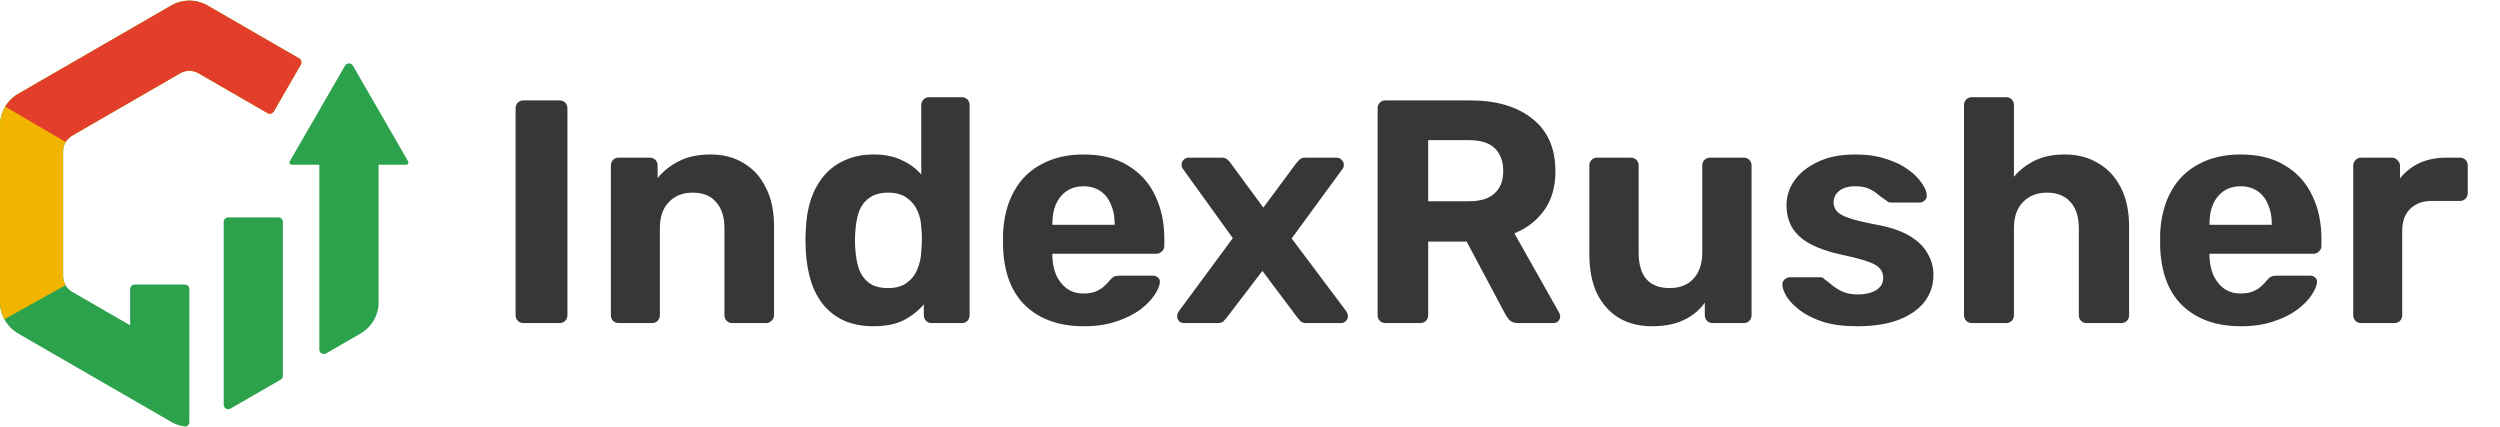 <svg width="503" height="86" viewBox="0 0 503 86" fill="none" xmlns="http://www.w3.org/2000/svg">
<path d="M41.766 1.121C39.497 -0.189 36.702 -0.189 34.433 1.121L3.666 18.884C1.398 20.194 0 22.615 0 25.234V60.761C0 63.381 1.398 65.801 3.666 67.111L34.433 84.875C35.294 85.371 36.23 85.68 37.184 85.8C37.687 85.863 38.099 85.447 38.099 84.94L38.099 58.163C38.099 57.657 37.688 57.246 37.182 57.246H27.1C26.594 57.246 26.184 57.657 26.184 58.163V65.448L14.532 58.721C13.398 58.066 12.699 56.855 12.699 55.546V30.45C12.699 29.14 13.398 27.93 14.532 27.275L36.266 14.727C37.4 14.072 38.797 14.072 39.932 14.727L53.827 22.75C54.266 23.003 54.826 22.853 55.079 22.414L60.513 13.003C60.766 12.565 60.616 12.004 60.177 11.751L41.766 1.121Z" fill="#2CA24C"/>
<path d="M76.167 61.451C75.945 63.8 74.601 65.917 72.533 67.111L65.627 71.099C65.016 71.451 64.252 71.01 64.252 70.305V33.145H58.7C58.347 33.145 58.127 32.763 58.303 32.458L69.416 13.211C69.768 12.6 70.65 12.6 71.003 13.211L82.115 32.458C82.292 32.763 82.071 33.145 81.719 33.145H76.167V61.451Z" fill="#2CA24C"/>
<path d="M56.92 75.596C56.92 75.924 56.745 76.226 56.461 76.39L46.38 82.211C45.769 82.564 45.005 82.123 45.005 81.417V44.664C45.005 44.158 45.415 43.747 45.921 43.747H56.003C56.509 43.747 56.92 44.158 56.92 44.664V75.596Z" fill="#2CA24C"/>
<path d="M34.433 1.121C36.702 -0.189 39.497 -0.189 41.766 1.121L60.177 11.751C60.615 12.004 60.766 12.565 60.513 13.003L55.079 22.414C54.826 22.853 54.266 23.003 53.827 22.75L39.932 14.727C38.797 14.072 37.4 14.072 36.266 14.727L14.532 27.275C13.398 27.93 12.699 29.14 12.699 30.45V55.546C12.699 56.2 12.873 56.83 13.19 57.378L0.875 64.234C0.31 63.184 0 61.995 0 60.761V25.234C0 22.615 1.398 20.194 3.666 18.884L34.433 1.121Z" fill="#F1B500"/>
<path d="M34.434 1.121C36.702 -0.189 39.497 -0.189 41.766 1.121L60.178 11.751C60.616 12.004 60.766 12.565 60.513 13.003L55.08 22.414C54.826 22.853 54.266 23.003 53.828 22.75L39.932 14.727C38.798 14.072 37.4 14.072 36.266 14.727L14.533 27.275C13.983 27.592 13.536 28.04 13.22 28.566L1.047 21.459C1.677 20.41 2.57 19.517 3.667 18.884L34.434 1.121Z" fill="#E33E2B"/>
<path d="M105.336 65C104.867 65 104.483 64.851 104.184 64.552C103.886 64.253 103.736 63.869 103.736 63.4V21.8C103.736 21.331 103.886 20.947 104.184 20.648C104.483 20.349 104.867 20.2 105.336 20.2H112.568C113.038 20.2 113.422 20.349 113.72 20.648C114.019 20.947 114.168 21.331 114.168 21.8V63.4C114.168 63.869 114.019 64.253 113.72 64.552C113.422 64.851 113.038 65 112.568 65H105.336Z" fill="#373737"/>
<path d="M124.443 65C124.017 65 123.654 64.851 123.355 64.552C123.057 64.253 122.907 63.869 122.907 63.4V33.32C122.907 32.851 123.057 32.467 123.355 32.168C123.654 31.869 124.017 31.72 124.443 31.72H130.715C131.185 31.72 131.569 31.869 131.867 32.168C132.166 32.467 132.315 32.851 132.315 33.32V35.816C133.425 34.451 134.854 33.32 136.603 32.424C138.353 31.528 140.486 31.08 143.003 31.08C145.521 31.08 147.718 31.656 149.595 32.808C151.515 33.917 153.009 35.56 154.075 37.736C155.185 39.869 155.739 42.472 155.739 45.544V63.4C155.739 63.869 155.569 64.253 155.227 64.552C154.929 64.851 154.566 65 154.139 65H147.355C146.886 65 146.502 64.851 146.203 64.552C145.905 64.253 145.755 63.869 145.755 63.4V45.928C145.755 43.667 145.201 41.917 144.091 40.68C143.025 39.4 141.446 38.76 139.355 38.76C137.35 38.76 135.75 39.4 134.555 40.68C133.361 41.917 132.763 43.667 132.763 45.928V63.4C132.763 63.869 132.614 64.253 132.315 64.552C132.017 64.851 131.654 65 131.227 65H124.443Z" fill="#373737"/>
<path d="M175.759 65.64C173.626 65.64 171.727 65.299 170.063 64.616C168.399 63.891 166.991 62.867 165.839 61.544C164.687 60.179 163.813 58.579 163.215 56.744C162.618 54.867 162.255 52.797 162.127 50.536C162.085 49.725 162.063 49 162.063 48.36C162.063 47.677 162.085 46.952 162.127 46.184C162.213 43.965 162.554 41.939 163.151 40.104C163.791 38.269 164.666 36.691 165.775 35.368C166.927 34.003 168.335 32.957 169.999 32.232C171.706 31.464 173.626 31.08 175.759 31.08C177.978 31.08 179.877 31.464 181.455 32.232C183.034 32.957 184.335 33.917 185.359 35.112V21.16C185.359 20.691 185.509 20.307 185.807 20.008C186.106 19.709 186.49 19.56 186.959 19.56H193.551C193.978 19.56 194.341 19.709 194.639 20.008C194.938 20.307 195.087 20.691 195.087 21.16V63.4C195.087 63.869 194.938 64.253 194.639 64.552C194.341 64.851 193.978 65 193.551 65H187.407C186.981 65 186.618 64.851 186.319 64.552C186.021 64.253 185.871 63.869 185.871 63.4V61.224C184.805 62.504 183.461 63.571 181.839 64.424C180.218 65.235 178.191 65.64 175.759 65.64ZM178.703 57.96C180.282 57.96 181.541 57.597 182.479 56.872C183.461 56.147 184.165 55.229 184.591 54.12C185.061 53.011 185.317 51.816 185.359 50.536C185.445 49.725 185.487 48.915 185.487 48.104C185.487 47.293 185.445 46.504 185.359 45.736C185.317 44.541 185.061 43.432 184.591 42.408C184.122 41.341 183.397 40.467 182.415 39.784C181.477 39.101 180.239 38.76 178.703 38.76C177.082 38.76 175.802 39.123 174.863 39.848C173.925 40.531 173.242 41.448 172.815 42.6C172.431 43.752 172.197 45.011 172.111 46.376C171.983 47.699 171.983 49.021 172.111 50.344C172.197 51.709 172.431 52.968 172.815 54.12C173.242 55.272 173.925 56.211 174.863 56.936C175.802 57.619 177.082 57.96 178.703 57.96Z" fill="#373737"/>
<path d="M218.068 65.64C213.161 65.64 209.257 64.275 206.356 61.544C203.497 58.813 201.982 54.845 201.812 49.64C201.812 49.299 201.812 48.851 201.812 48.296C201.812 47.699 201.812 47.229 201.812 46.888C201.982 43.603 202.729 40.787 204.052 38.44C205.374 36.051 207.23 34.237 209.62 33C212.009 31.72 214.804 31.08 218.004 31.08C221.588 31.08 224.574 31.827 226.964 33.32C229.396 34.771 231.209 36.776 232.404 39.336C233.641 41.853 234.26 44.755 234.26 48.04V49.512C234.26 49.939 234.089 50.301 233.748 50.6C233.449 50.899 233.086 51.048 232.66 51.048H211.732C211.732 51.091 211.732 51.176 211.732 51.304C211.732 51.389 211.732 51.475 211.732 51.56C211.774 52.925 212.031 54.184 212.5 55.336C213.012 56.445 213.716 57.341 214.612 58.024C215.55 58.707 216.66 59.048 217.94 59.048C219.006 59.048 219.881 58.899 220.564 58.6C221.246 58.301 221.801 57.939 222.228 57.512C222.697 57.085 223.038 56.723 223.252 56.424C223.636 55.997 223.934 55.741 224.148 55.656C224.404 55.528 224.788 55.464 225.3 55.464H231.956C232.382 55.464 232.724 55.592 232.98 55.848C233.279 56.061 233.406 56.381 233.364 56.808C233.321 57.491 232.958 58.344 232.276 59.368C231.636 60.349 230.676 61.331 229.396 62.312C228.116 63.251 226.516 64.04 224.596 64.68C222.718 65.32 220.542 65.64 218.068 65.64ZM211.732 45.224H224.276V45.096C224.276 43.56 224.02 42.237 223.508 41.128C223.038 39.976 222.334 39.08 221.396 38.44C220.457 37.8 219.326 37.48 218.004 37.48C216.681 37.48 215.55 37.8 214.612 38.44C213.673 39.08 212.948 39.976 212.436 41.128C211.966 42.237 211.732 43.56 211.732 45.096V45.224Z" fill="#373737"/>
<path d="M238.249 65C237.865 65 237.524 64.872 237.225 64.616C236.969 64.317 236.841 63.976 236.841 63.592C236.841 63.464 236.863 63.315 236.905 63.144C236.991 62.931 237.097 62.739 237.225 62.568L248.041 47.912L238.121 34.152C237.993 33.981 237.887 33.811 237.801 33.64C237.759 33.469 237.737 33.299 237.737 33.128C237.737 32.744 237.865 32.424 238.121 32.168C238.42 31.869 238.761 31.72 239.145 31.72H245.801C246.313 31.72 246.697 31.848 246.953 32.104C247.252 32.36 247.465 32.595 247.593 32.808L254.185 41.768L260.777 32.872C260.948 32.659 261.161 32.424 261.417 32.168C261.673 31.869 262.079 31.72 262.633 31.72H268.969C269.353 31.72 269.673 31.869 269.929 32.168C270.228 32.424 270.377 32.744 270.377 33.128C270.377 33.299 270.356 33.469 270.313 33.64C270.271 33.811 270.164 33.981 269.993 34.152L259.881 47.976L270.825 62.568C270.953 62.739 271.039 62.909 271.081 63.08C271.167 63.251 271.209 63.421 271.209 63.592C271.209 63.976 271.06 64.317 270.761 64.616C270.505 64.872 270.185 65 269.801 65H262.825C262.356 65 261.993 64.893 261.737 64.68C261.481 64.424 261.268 64.189 261.097 63.976L253.993 54.504L246.761 63.976C246.633 64.147 246.441 64.36 246.185 64.616C245.929 64.872 245.545 65 245.033 65H238.249Z" fill="#373737"/>
<path d="M278.774 65C278.305 65 277.92 64.851 277.622 64.552C277.323 64.253 277.174 63.869 277.174 63.4V21.8C277.174 21.331 277.323 20.947 277.622 20.648C277.92 20.349 278.305 20.2 278.774 20.2H295.734C301.067 20.2 305.27 21.437 308.342 23.912C311.414 26.344 312.95 29.864 312.95 34.472C312.95 37.587 312.203 40.189 310.71 42.28C309.217 44.371 307.211 45.928 304.694 46.952L313.718 62.952C313.846 63.208 313.91 63.443 313.91 63.656C313.91 63.997 313.782 64.317 313.526 64.616C313.27 64.872 312.95 65 312.566 65H305.462C304.694 65 304.118 64.808 303.734 64.424C303.35 63.997 303.072 63.613 302.902 63.272L295.094 48.616H287.35V63.4C287.35 63.869 287.2 64.253 286.902 64.552C286.603 64.851 286.219 65 285.75 65H278.774ZM287.35 40.488H295.542C297.888 40.488 299.617 39.955 300.726 38.888C301.878 37.821 302.454 36.328 302.454 34.408C302.454 32.488 301.899 30.973 300.79 29.864C299.68 28.755 297.931 28.2 295.542 28.2H287.35V40.488Z" fill="#373737"/>
<path d="M332.319 65.64C329.844 65.64 327.647 65.085 325.727 63.976C323.849 62.824 322.377 61.181 321.311 59.048C320.287 56.872 319.775 54.248 319.775 51.176V33.32C319.775 32.851 319.924 32.467 320.223 32.168C320.521 31.869 320.884 31.72 321.311 31.72H328.095C328.564 31.72 328.948 31.869 329.247 32.168C329.545 32.467 329.695 32.851 329.695 33.32V50.792C329.695 55.571 331.785 57.96 335.967 57.96C337.972 57.96 339.551 57.341 340.703 56.104C341.898 54.824 342.495 53.053 342.495 50.792V33.32C342.495 32.851 342.644 32.467 342.943 32.168C343.241 31.869 343.626 31.72 344.095 31.72H350.879C351.305 31.72 351.668 31.869 351.967 32.168C352.265 32.467 352.415 32.851 352.415 33.32V63.4C352.415 63.869 352.265 64.253 351.967 64.552C351.668 64.851 351.305 65 350.879 65H344.607C344.137 65 343.753 64.851 343.455 64.552C343.156 64.253 343.007 63.869 343.007 63.4V60.904C341.898 62.44 340.468 63.613 338.719 64.424C336.969 65.235 334.836 65.64 332.319 65.64Z" fill="#373737"/>
<path d="M373.59 65.64C370.945 65.64 368.662 65.341 366.742 64.744C364.865 64.104 363.328 63.336 362.134 62.44C360.982 61.544 360.107 60.648 359.51 59.752C358.955 58.813 358.656 58.024 358.614 57.384C358.571 56.915 358.72 56.531 359.062 56.232C359.403 55.933 359.744 55.784 360.086 55.784H366.294C366.422 55.784 366.55 55.805 366.678 55.848C366.806 55.891 366.934 55.997 367.062 56.168C367.616 56.552 368.193 57 368.79 57.512C369.387 57.981 370.07 58.387 370.838 58.728C371.648 59.069 372.651 59.24 373.846 59.24C375.254 59.24 376.449 58.963 377.43 58.408C378.411 57.811 378.902 56.979 378.902 55.912C378.902 55.144 378.667 54.504 378.198 53.992C377.771 53.48 376.939 53.011 375.702 52.584C374.465 52.157 372.63 51.688 370.198 51.176C367.894 50.664 365.931 49.981 364.31 49.128C362.688 48.275 361.473 47.208 360.662 45.928C359.851 44.605 359.446 43.027 359.446 41.192C359.446 39.528 359.958 37.928 360.982 36.392C362.049 34.856 363.606 33.597 365.654 32.616C367.702 31.592 370.262 31.08 373.334 31.08C375.681 31.08 377.729 31.379 379.478 31.976C381.27 32.531 382.763 33.256 383.958 34.152C385.152 35.005 386.049 35.901 386.646 36.84C387.286 37.736 387.627 38.525 387.67 39.208C387.712 39.635 387.585 39.997 387.286 40.296C386.987 40.595 386.646 40.744 386.262 40.744H380.566C380.352 40.744 380.16 40.723 379.99 40.68C379.819 40.595 379.67 40.488 379.542 40.36C379.03 40.019 378.496 39.635 377.942 39.208C377.43 38.739 376.811 38.333 376.086 37.992C375.36 37.651 374.422 37.48 373.27 37.48C371.862 37.48 370.774 37.8 370.006 38.44C369.28 39.037 368.918 39.805 368.918 40.744C368.918 41.341 369.11 41.896 369.494 42.408C369.878 42.92 370.667 43.389 371.862 43.816C373.056 44.243 374.87 44.691 377.302 45.16C380.203 45.672 382.507 46.44 384.214 47.464C385.921 48.488 387.136 49.683 387.862 51.048C388.63 52.371 389.014 53.8 389.014 55.336C389.014 57.341 388.417 59.133 387.222 60.712C386.027 62.248 384.278 63.464 381.974 64.36C379.712 65.213 376.918 65.64 373.59 65.64Z" fill="#373737"/>
<path d="M396.757 65C396.288 65 395.904 64.851 395.605 64.552C395.307 64.253 395.157 63.869 395.157 63.4V21.16C395.157 20.691 395.307 20.307 395.605 20.008C395.904 19.709 396.288 19.56 396.757 19.56H403.669C404.096 19.56 404.459 19.709 404.757 20.008C405.056 20.307 405.205 20.691 405.205 21.16V35.56C406.357 34.195 407.765 33.107 409.429 32.296C411.093 31.485 413.099 31.08 415.445 31.08C417.963 31.08 420.181 31.656 422.101 32.808C424.064 33.917 425.6 35.56 426.709 37.736C427.819 39.869 428.373 42.472 428.373 45.544V63.4C428.373 63.869 428.224 64.253 427.925 64.552C427.627 64.851 427.243 65 426.773 65H419.797C419.371 65 419.008 64.851 418.709 64.552C418.411 64.253 418.261 63.869 418.261 63.4V45.928C418.261 43.667 417.707 41.917 416.597 40.68C415.488 39.4 413.909 38.76 411.861 38.76C409.856 38.76 408.235 39.4 406.997 40.68C405.803 41.917 405.205 43.667 405.205 45.928V63.4C405.205 63.869 405.056 64.253 404.757 64.552C404.459 64.851 404.096 65 403.669 65H396.757Z" fill="#373737"/>
<path d="M450.88 65.64C445.974 65.64 442.07 64.275 439.168 61.544C436.31 58.813 434.795 54.845 434.624 49.64C434.624 49.299 434.624 48.851 434.624 48.296C434.624 47.699 434.624 47.229 434.624 46.888C434.795 43.603 435.542 40.787 436.864 38.44C438.187 36.051 440.043 34.237 442.432 33C444.822 31.72 447.616 31.08 450.816 31.08C454.4 31.08 457.387 31.827 459.776 33.32C462.208 34.771 464.022 36.776 465.216 39.336C466.454 41.853 467.072 44.755 467.072 48.04V49.512C467.072 49.939 466.902 50.301 466.56 50.6C466.262 50.899 465.899 51.048 465.472 51.048H444.544C444.544 51.091 444.544 51.176 444.544 51.304C444.544 51.389 444.544 51.475 444.544 51.56C444.587 52.925 444.843 54.184 445.312 55.336C445.824 56.445 446.528 57.341 447.424 58.024C448.363 58.707 449.472 59.048 450.752 59.048C451.819 59.048 452.694 58.899 453.376 58.6C454.059 58.301 454.614 57.939 455.04 57.512C455.51 57.085 455.851 56.723 456.064 56.424C456.448 55.997 456.747 55.741 456.96 55.656C457.216 55.528 457.6 55.464 458.112 55.464H464.768C465.195 55.464 465.536 55.592 465.792 55.848C466.091 56.061 466.219 56.381 466.176 56.808C466.134 57.491 465.771 58.344 465.088 59.368C464.448 60.349 463.488 61.331 462.208 62.312C460.928 63.251 459.328 64.04 457.408 64.68C455.531 65.32 453.355 65.64 450.88 65.64ZM444.544 45.224H457.088V45.096C457.088 43.56 456.832 42.237 456.32 41.128C455.851 39.976 455.147 39.08 454.208 38.44C453.27 37.8 452.139 37.48 450.816 37.48C449.494 37.48 448.363 37.8 447.424 38.44C446.486 39.08 445.76 39.976 445.248 41.128C444.779 42.237 444.544 43.56 444.544 45.096V45.224Z" fill="#373737"/>
<path d="M475.006 65C474.579 65 474.216 64.851 473.918 64.552C473.619 64.253 473.47 63.869 473.47 63.4V33.32C473.47 32.893 473.619 32.531 473.918 32.232C474.216 31.891 474.579 31.72 475.006 31.72H481.278C481.704 31.72 482.067 31.891 482.366 32.232C482.707 32.531 482.878 32.893 482.878 33.32V35.88C483.945 34.557 485.246 33.533 486.782 32.808C488.361 32.083 490.174 31.72 492.222 31.72H494.974C495.4 31.72 495.763 31.869 496.062 32.168C496.361 32.467 496.51 32.851 496.51 33.32V38.824C496.51 39.293 496.361 39.677 496.062 39.976C495.763 40.275 495.4 40.424 494.974 40.424H489.342C487.465 40.424 485.993 40.957 484.926 42.024C483.859 43.048 483.326 44.52 483.326 46.44V63.4C483.326 63.869 483.177 64.253 482.878 64.552C482.579 64.851 482.195 65 481.726 65H475.006Z" fill="#373737"/>
</svg>
